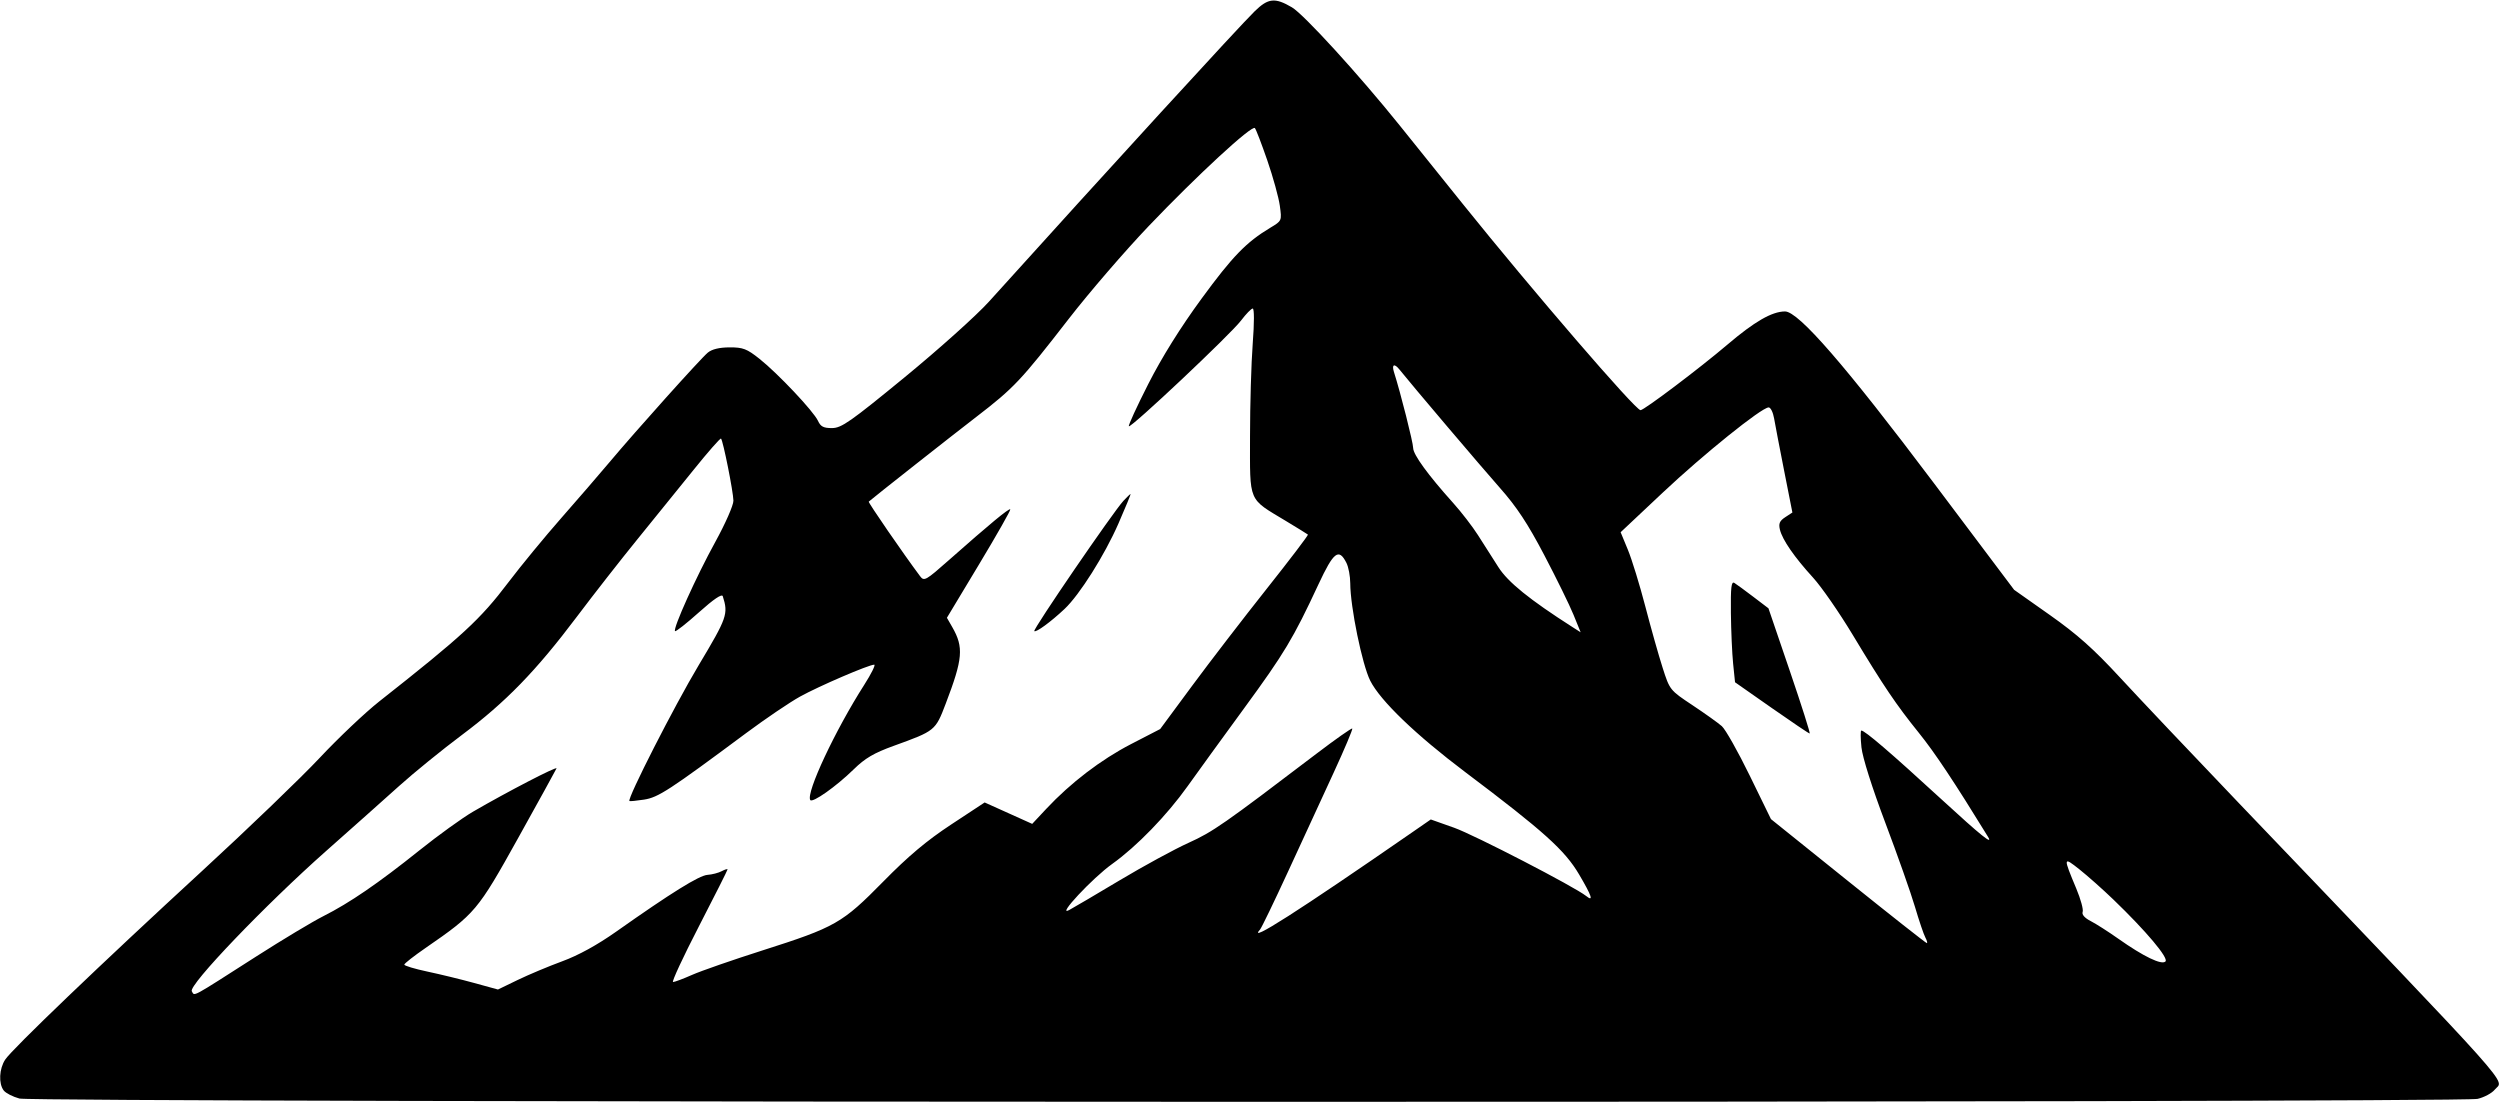 <svg width="835" height="368" viewBox="0 0 835 368" fill="none" xmlns="http://www.w3.org/2000/svg">
<path fill-rule="evenodd" clip-rule="evenodd" d="M419.081 3.75C413.75 8.955 369.983 56.778 330.28 100.782C326.171 105.336 313.514 116.689 302.154 126.009C284.015 140.892 281.063 142.958 277.911 142.978C275.072 142.995 274.09 142.494 273.219 140.58C271.774 137.409 259.81 124.724 253.66 119.842C249.444 116.495 248.155 116.003 243.66 116.022C240.27 116.037 237.784 116.637 236.412 117.772C234.025 119.747 212.448 143.796 203.545 154.404C200.269 158.307 193.042 166.675 187.485 173C181.927 179.325 173.97 189 169.801 194.5C160.371 206.942 154.575 212.288 126.71 234.248C122 237.96 113.051 246.431 106.823 253.074C100.596 259.717 82.9 276.738 67.5 290.9C33.695 321.986 4.135 350.304 1.757 353.879C-0.285 356.948 -0.529 361.936 1.25 364.229C1.937 365.116 4.3 366.324 6.5 366.915C11.653 368.298 821.536 368.407 827.5 367.025C829.7 366.516 832.285 365.13 833.245 363.945C836.242 360.245 842.768 367.555 747.921 268.382C732.203 251.947 714.227 232.954 707.974 226.174C699.31 216.781 693.763 211.844 684.661 205.423L672.717 196.998L645.833 161.249C616.418 122.136 600.669 103.985 596.179 104.022C591.809 104.058 586.024 107.389 577 115.066C567.66 123.012 549.127 137 547.939 137C546.233 137 512.03 97.313 488.474 68C480.297 57.825 470.843 46.06 467.465 41.855C453.885 24.955 435.461 4.768 431.491 2.442C425.826 -0.878 423.58 -0.641 419.081 3.75ZM423.288 53.593C425.203 59.144 427.08 65.948 427.461 68.714C428.151 73.736 428.147 73.746 424.326 76.039C416.237 80.893 411.684 85.589 401.271 99.817C394.265 109.39 388.067 119.319 383.541 128.225C379.713 135.754 376.788 142.118 377.041 142.367C377.729 143.044 411.037 111.657 414.5 107.068C416.15 104.881 417.906 103.072 418.403 103.046C418.94 103.019 418.943 107.764 418.411 114.75C417.918 121.212 417.512 135.183 417.508 145.795C417.499 168.12 416.729 166.309 429.5 174.014C433.35 176.336 436.657 178.378 436.849 178.551C437.041 178.723 430.837 186.883 423.063 196.682C415.288 206.482 404.106 221.025 398.214 229L387.5 243.5L377.791 248.515C367.747 253.703 357.573 261.473 349.446 270.162L344.755 275.176L336.815 271.598L328.875 268.02L317.688 275.389C309.525 280.765 303.391 285.92 295 294.454C281.299 308.388 279.052 309.668 254.554 317.478C244.683 320.624 234.165 324.279 231.179 325.599C228.194 326.92 225.32 328 224.793 328C224.265 328 228.146 319.643 233.417 309.429C238.688 299.215 243 290.649 243 290.394C243 290.138 242.124 290.399 241.053 290.972C239.982 291.545 237.845 292.1 236.303 292.206C233.509 292.398 224.205 298.183 205.809 311.167C199.504 315.616 193.213 319.075 187.809 321.061C183.239 322.741 176.534 325.552 172.909 327.308L166.317 330.5L158.409 328.325C154.059 327.129 147.012 325.41 142.75 324.507C138.487 323.603 135.014 322.557 135.032 322.182C135.049 321.807 138.245 319.305 142.133 316.623C158.751 305.157 159.519 304.246 173.072 279.885C179.907 267.599 185.668 257.145 185.874 256.653C186.26 255.729 169.441 264.443 158 271.095C154.425 273.174 146.356 278.994 140.069 284.029C126.37 294.999 116.765 301.58 108 305.997C104.425 307.799 94.387 313.824 85.693 319.387C63.23 333.759 65.104 332.746 64.062 331.081C62.838 329.127 88.689 302.135 108.973 284.189C117.482 276.66 128.443 266.9 133.33 262.5C138.217 258.1 147.68 250.411 154.358 245.414C168.906 234.528 179.034 224.106 192.66 206C198.248 198.575 207.395 186.875 212.987 180C218.579 173.125 227.035 162.678 231.778 156.784C236.521 150.89 240.591 146.258 240.823 146.49C241.508 147.175 244.918 164.258 244.961 167.22C244.982 168.731 242.292 174.858 238.907 181.008C232.558 192.542 224.675 210.008 225.463 210.797C225.714 211.047 229.307 208.22 233.448 204.514C238.399 200.083 241.124 198.242 241.407 199.138C243.292 205.099 242.886 206.261 233.347 222.205C225.254 235.731 209.414 266.798 210.231 267.54C210.379 267.674 212.566 267.465 215.091 267.075C219.871 266.336 223.436 264.015 249.23 244.84C255.682 240.044 263.782 234.56 267.23 232.652C273.539 229.163 290.19 222 291.992 222C292.524 222 291.019 225.038 288.647 228.75C278.936 243.951 269.154 264.822 270.625 267.203C271.314 268.317 279.292 262.684 285.156 256.942C288.947 253.229 291.89 251.505 298.551 249.095C312.37 244.095 312.423 244.051 315.85 235.077C321.616 219.979 321.937 216.21 318.037 209.42L316.268 206.339L327.049 188.42C332.979 178.564 337.655 170.323 337.44 170.108C337.019 169.686 330.478 175.094 317.111 186.919C309.129 193.978 308.651 194.246 307.287 192.42C301.66 184.886 289.888 167.786 290.163 167.546C291.951 165.983 317.829 145.594 326.052 139.269C338.685 129.553 340.956 127.145 356.957 106.5C363.778 97.7 375.801 83.75 383.676 75.5C399.869 58.535 418.117 41.694 419.131 42.777C419.503 43.175 421.374 48.042 423.288 53.593ZM467.39 123.388C471.61 128.662 494.828 156.023 500.951 162.936C506.568 169.278 510.253 174.862 515.801 185.436C519.86 193.171 524.251 202.13 525.559 205.344L527.936 211.188L525.218 209.45C510.835 200.252 503.669 194.455 500.459 189.422C498.556 186.44 495.495 181.638 493.655 178.75C491.816 175.862 488.086 171.025 485.366 168C476.961 158.651 472 151.832 471.994 149.619C471.989 147.808 467.803 131.25 465.58 124.25C464.778 121.726 465.706 121.284 467.39 123.388ZM592.55 139.75C592.903 141.813 594.422 149.727 595.925 157.339L598.659 171.177L596.261 172.749C594.38 173.981 593.999 174.877 594.495 176.91C595.325 180.316 599.313 186.086 605.575 192.943C608.367 195.999 614.31 204.575 618.783 212C629.143 229.196 633.276 235.32 640.94 244.825C646.231 251.387 652.717 261.141 663.999 279.5C665.811 282.45 661.735 279.166 648.478 266.997C631.421 251.339 622.868 244 621.678 244C621.385 244 621.405 246.522 621.723 249.603C622.069 252.959 625.274 263.087 629.714 274.853C633.791 285.659 638.237 298.269 639.595 302.876C640.953 307.482 642.515 312.095 643.067 313.126C643.619 314.156 643.838 315 643.554 315C643.27 315 631.442 305.681 617.269 294.291L591.5 273.582L584.404 259.041C580.502 251.043 576.312 243.618 575.094 242.54C573.876 241.463 569.466 238.313 565.295 235.54C557.726 230.511 557.705 230.484 555.307 223C553.985 218.875 551.382 209.65 549.522 202.5C547.662 195.35 545.049 186.859 543.715 183.632L541.29 177.763L555.395 164.499C569.009 151.696 588.222 136.229 590.705 136.075C591.367 136.034 592.198 137.688 592.55 139.75ZM375.252 167.25C371.844 170.907 344.916 210.249 345.453 210.786C346.01 211.343 350.979 207.707 355.566 203.387C360.587 198.658 368.953 185.397 373.56 174.862C375.933 169.438 377.755 165 377.611 165C377.467 165 376.405 166.012 375.252 167.25ZM449.71 188.009C450.403 189.379 450.977 192.448 450.985 194.828C451.012 202.741 454.957 221.979 457.652 227.343C461.017 234.04 472.892 245.459 489.5 257.967C515.592 277.618 522.664 283.978 527.427 292.078C531.693 299.331 532.344 301.326 529.774 299.262C525.981 296.215 492.363 278.832 485.691 276.467L477.883 273.699L471.691 277.985C433.456 304.45 416.414 315.336 420.866 310.45C421.342 309.928 425.57 301.175 430.261 291C434.953 280.825 441.775 266.025 445.423 258.11C449.07 250.196 451.878 243.544 451.662 243.329C451.447 243.114 446.076 246.889 439.727 251.719C408.64 275.366 405.111 277.825 397 281.494C392.325 283.609 381.975 289.24 374 294.008C366.025 298.776 358.404 303.261 357.064 303.973C352.739 306.275 364.936 293.221 371.465 288.562C379.661 282.713 389.746 272.316 396.691 262.553C399.842 258.124 408.346 246.397 415.588 236.494C429.029 218.115 431.921 213.292 440.356 195.192C445.444 184.275 447.156 182.961 449.71 188.009ZM578.117 204.7C578.181 210.64 578.519 218.285 578.867 221.688L579.5 227.876L591.727 236.438C598.451 241.147 604.172 245 604.44 245C604.707 245 601.717 235.589 597.795 224.088L590.663 203.175L585.618 199.338C582.843 197.227 579.994 195.14 579.286 194.7C578.265 194.066 578.024 196.129 578.117 204.7ZM705.827 300.41C716.825 310.997 724.401 319.999 723.268 321.132C721.994 322.406 715.961 319.494 707.5 313.521C704.2 311.191 700.053 308.542 698.284 307.635C696.267 306.599 695.27 305.46 695.609 304.577C695.906 303.804 694.956 300.32 693.499 296.835C689.043 286.183 689.067 286.037 694.575 290.41C697.284 292.56 702.347 297.06 705.827 300.41Z" fill="black"/>
</svg>
